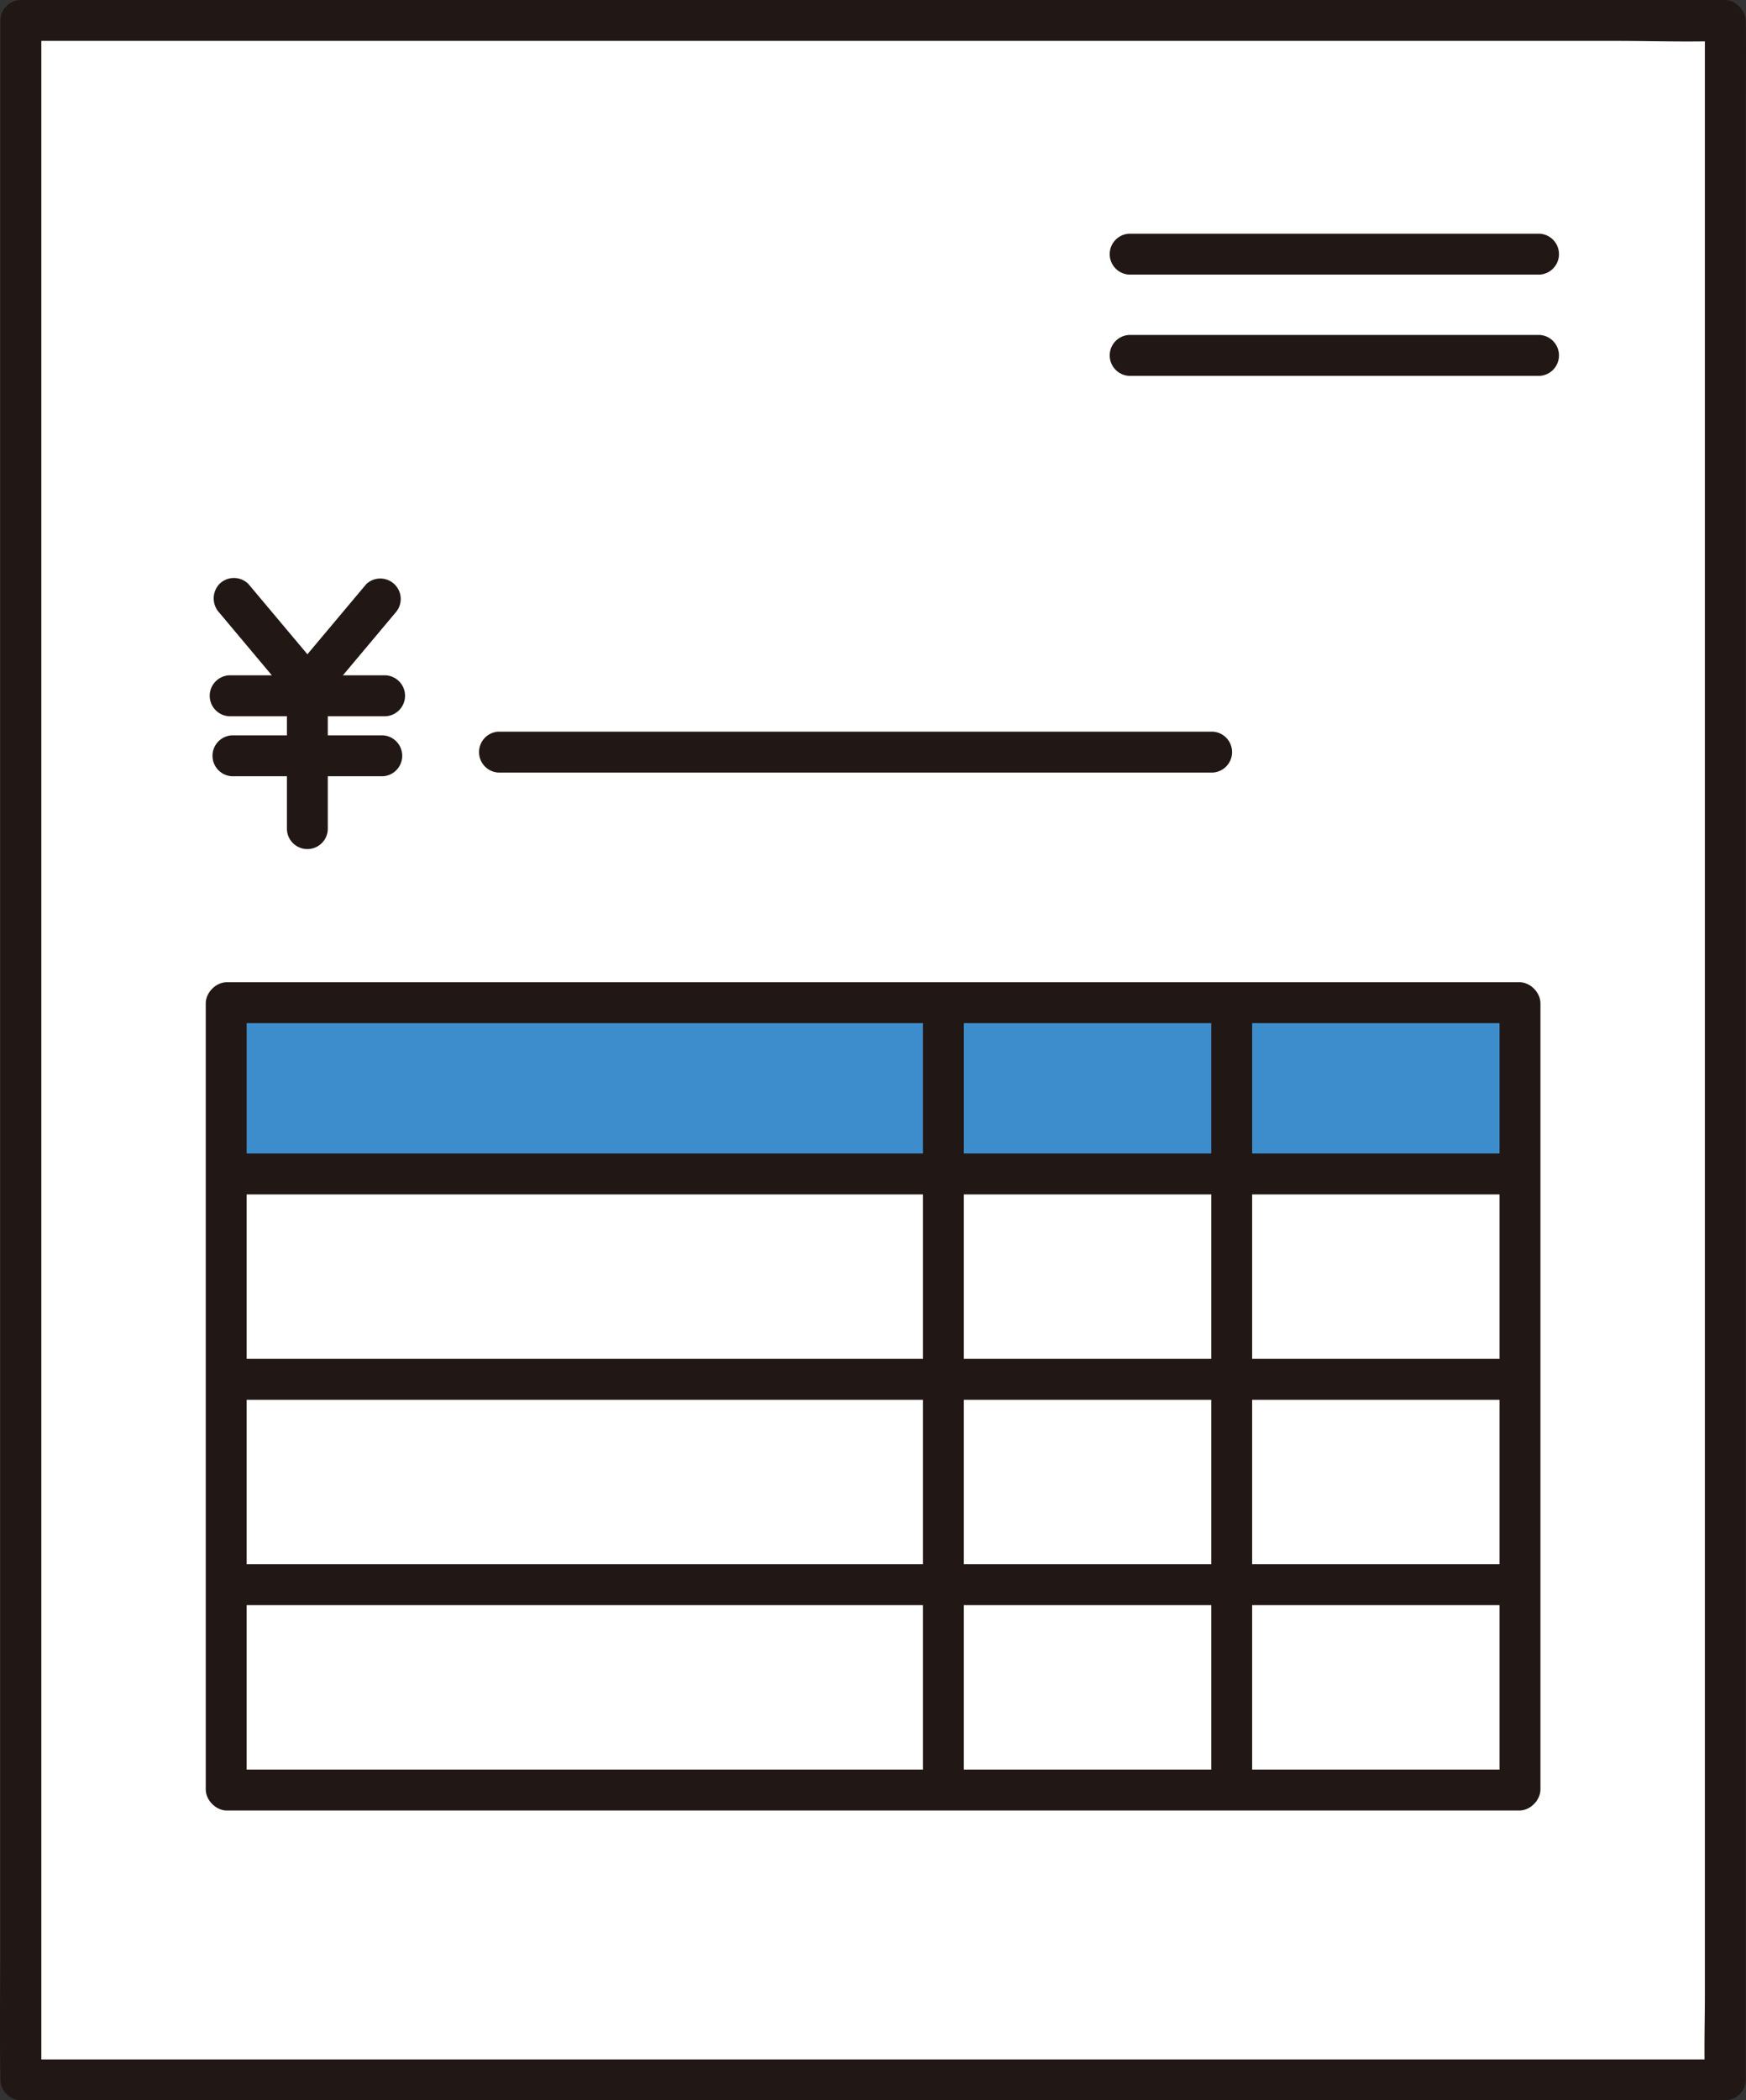 <svg xmlns="http://www.w3.org/2000/svg" width="52" height="62.534"><rect width="100%" height="100%" fill="#333333" stroke="none"/><defs><clipPath id="a"><path fill="none" d="M0 0h52v62.534H0z"/></clipPath></defs><path fill="#fff" d="M.622.609h50.762v61.316H.622z"/><g clip-path="url(#a)"><path d="M51.384 0H.622a.618.618 0 0 0-.609.609v56.948c0 1.421-.03 2.845 0 4.265v.1a.618.618 0 0 0 .609.609h50.762a.618.618 0 0 0 .609-.609V3.087c0-.792.015-1.585 0-2.377v-.1a.61.61 0 0 0-1.218 0v58.762c0 .81-.027 1.626 0 2.437v.117l.609-.609H.622l.609.609V.609l-.609.609h47.471c1.078 0 2.164.039 3.242 0h.049a.61.61 0 0 0 0-1.218" fill="#211715"/><path d="M14.842 23.002h21.277a.61.61 0 0 0 0-1.218H14.842a.61.61 0 0 0 0 1.218" fill="#211715"/><path d="M7.449 29.853h-.711v5.1h38.531v-5.1Z" fill="#3d8dcc"/><path d="M36.074 29.853v23.444h1.218v-.62a.61.61 0 0 0-1.218 0v.62a.61.61 0 0 0 1.218 0V29.853a.61.61 0 0 0-1.218 0m-8.587 0v23.444h1.218v-.62a.61.61 0 0 0-1.218 0v.62a.61.61 0 0 0 1.218 0V29.853a.61.61 0 0 0-1.218 0" fill="#211715"/><path d="M6.947 35.562h38.322a.61.61 0 0 0 0-1.218H6.947a.61.61 0 0 0 0 1.218m.131 6.115h38.191a.61.61 0 0 0 0-1.218H7.078a.61.61 0 0 0 0 1.218m-.131 6.115h37.8a.61.61 0 0 0 0-1.218h-37.8a.61.61 0 0 0 0 1.218" fill="#211715"/><path d="M45.878 53.297V29.853a.61.61 0 0 0-1.218 0v23.444a.61.61 0 0 0 1.218 0" fill="#211715"/><path d="M6.737 53.906H45.27a.61.61 0 0 0 0-1.218H6.737a.61.61 0 0 0 0 1.218" fill="#211715"/><path d="M6.128 29.853v23.444a.61.61 0 0 0 1.218 0V29.853a.61.61 0 0 0-1.218 0" fill="#211715"/><path d="M45.27 29.244H6.737a.61.61 0 0 0 0 1.218H45.27a.61.61 0 0 0 0-1.218M6.821 21.325h4.667a.61.61 0 0 0 0-1.218H6.821a.61.61 0 0 0 0 1.218m.083 1.787h4.5a.61.61 0 0 0 0-1.218h-4.5a.61.61 0 0 0 0 1.218" fill="#211715"/><path d="m9.639 20.791 2.135-2.545a.609.609 0 0 0-.861-.86l-2.135 2.543a.623.623 0 0 0 0 .861.616.616 0 0 0 .861 0" fill="#211715"/><path d="m9.532 19.929-2.135-2.543a.612.612 0 0 0-.861 0 .626.626 0 0 0 0 .861l2.135 2.545a.612.612 0 0 0 .861 0 .626.626 0 0 0 0-.861Z" fill="#211715"/><path d="M8.545 20.598v4.073a.609.609 0 0 0 1.218 0v-4.073a.609.609 0 0 0-1.218 0m25.08-9.407h12.23a.61.61 0 0 0 0-1.218h-12.23a.61.61 0 0 0 0 1.218m0-3.015h12.23a.61.61 0 0 0 0-1.218h-12.23a.61.61 0 0 0 0 1.218" fill="#211715"/></g></svg>
